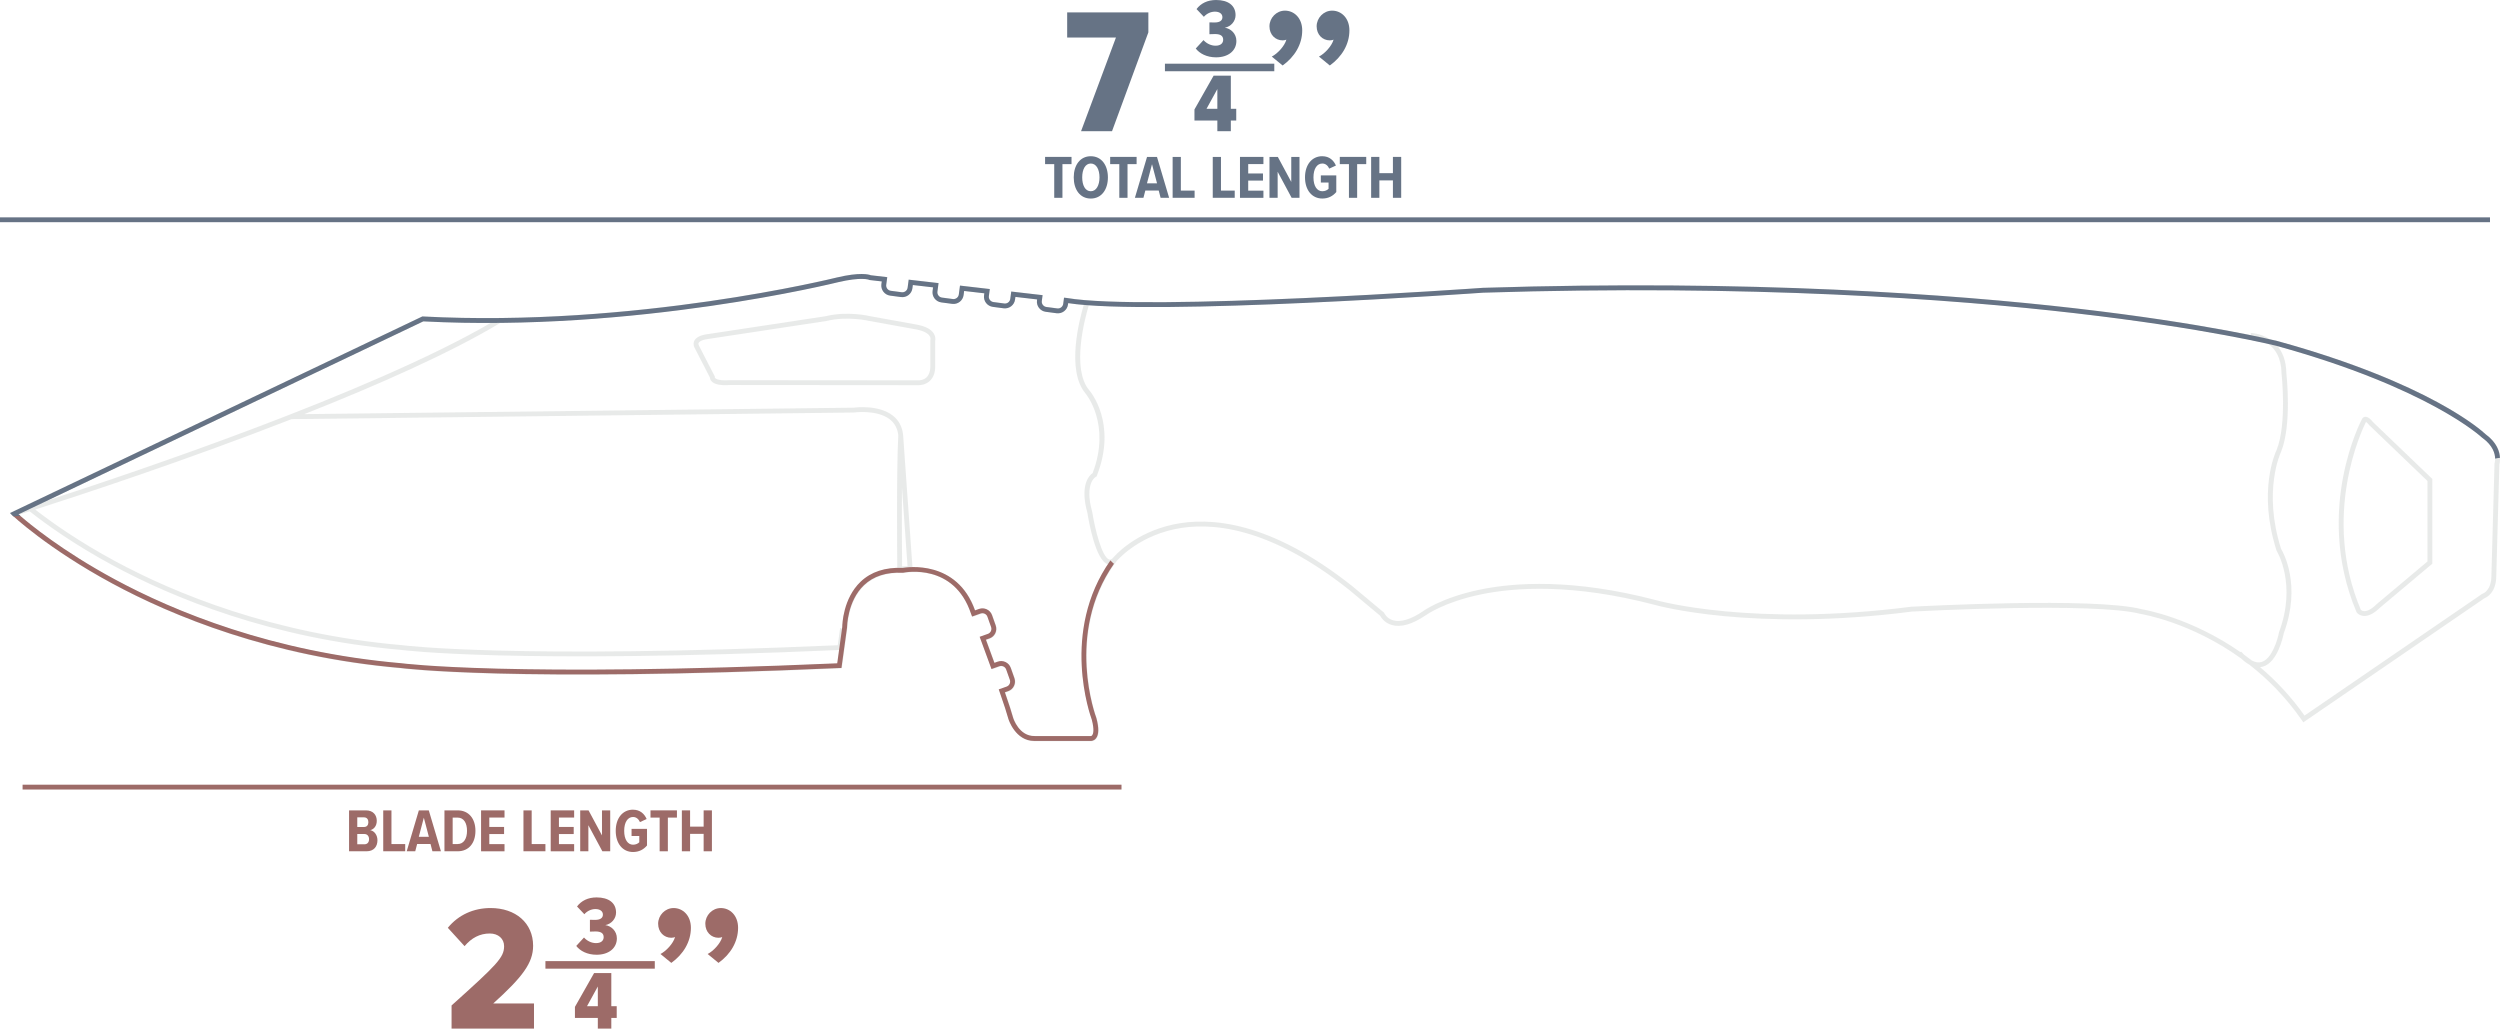 <?xml version="1.0" encoding="utf-8"?>
<svg xmlns="http://www.w3.org/2000/svg" id="Layer_2" viewBox="0 0 1549.66 637.59">
  <defs>
    <style>
      .cls-1 {
        stroke: #667385;
      }

      .cls-1, .cls-2 {
        fill: none;
        stroke-miterlimit: 10;
        stroke-width: 3px;
      }

      .cls-2 {
        stroke: #9d6b68;
      }

      .cls-3 {
        fill: #667385;
      }

      .cls-4 {
        fill: #9d6b68;
      }

      .cls-5 {
        fill: #a6adaa;
        opacity: .25;
      }
    </style>
  </defs>
  <g id="Layer_1-2" data-name="Layer_1">
    <g>
      <path class="cls-4" d="M279.91,637.59v-14.35c28.26-25.39,32.56-29.69,32.56-36.76,0-4.64-3.64-7.84-8.83-7.84-6.29,0-11.37,2.76-15.67,7.84l-10.38-11.37c6.62-8.06,16.01-12.25,26.49-12.25,15.56,0,26.38,9.27,26.38,23.4,0,10.6-6.51,19.32-24.73,35.76h25.28v15.56h-51.11Z"/>
      <path class="cls-4" d="M409.39,591.34c3.53-1.77,7.95-6.51,9.05-10.49-.44.22-1.44.44-2.32.44-4.53,0-8.17-3.53-8.17-8.72s4.3-9.71,9.6-9.71c5.63,0,10.71,4.53,10.71,12.25,0,8.72-4.75,16.45-12.14,21.75l-6.73-5.52Z"/>
      <path class="cls-4" d="M438.64,591.34c3.53-1.77,7.95-6.51,9.05-10.49-.44.22-1.44.44-2.32.44-4.53,0-8.17-3.53-8.17-8.72s4.3-9.71,9.6-9.71c5.63,0,10.71,4.53,10.71,12.25,0,8.72-4.75,16.45-12.14,21.75l-6.73-5.52Z"/>
    </g>
    <g>
      <g>
        <path class="cls-5" d="M1540.64,269.04c-2.19-2.08-34.63-31.66-128.71-57.63-.08-.02-1.76-.44-4.98-1.17-5.69-3.67-11.64-3.86-11.75-3.87l-.03,1.35c-19.62-4-56.27-10.62-108.89-16.67-75.63-8.69-200.69-17.96-367.07-12.69-2.08.15-208.65,14.76-258.01,6.28l-1.63-.2-.51,3.84c-.24,1.81-1.9,3.08-3.71,2.84l-6.72-.89c-1.81-.24-3.08-1.9-2.84-3.71l.48-3.61-19.42-2.25-.61,4.57c-.12.88-.57,1.65-1.27,2.19-.7.54-1.57.77-2.44.65l-6.72-.89c-1.81-.24-3.08-1.9-2.84-3.71l.58-4.35-18.48-2.14-.73,5.49c-.12.88-.57,1.65-1.27,2.19-.7.54-1.57.77-2.44.65l-6.72-.89c-.87-.12-1.65-.57-2.19-1.27-.54-.7-.77-1.57-.65-2.44l.7-5.27-18.5-2.14-.66,4.96c-.12.88-.57,1.65-1.27,2.19-.7.54-1.57.77-2.44.65l-6.72-.89c-1.81-.24-3.08-1.9-2.84-3.71l.63-4.74-10.17-1.18c-1.34-.53-6.8-2-21.06,1.39-1.09.27-96.83,23.99-208.92,25.13l-.12-.2c-.11.07-.23.14-.34.21-15.48.15-31.27-.13-47.16-.97l-.38-.02L6.18,317.97l1.57,1.5c.21.2,21.75,20.63,62.04,42.39,37.15,20.07,98.36,45.46,178.92,52.44.67.09,69.03,8.91,271.87.01l1.25-.05,3.47-25.12v-.2c.01-.16.16-16.15,10.48-25.98,5.87-5.59,13.94-8.19,24-7.71h.19s.19-.03.19-.03c1.28-.27,31.46-6.15,41.96,25.35l.69,1.82,5.3-1.88c1.72-.61,3.61.29,4.22,2.01l2.27,6.39c.61,1.72-.29,3.61-2.01,4.22l-5.09,1.81.53,1.43c2.25,6.08,4.37,11.85,6.29,17.15l.51,1.4,4.89-1.73c1.72-.61,3.61.29,4.22,2.01l2.27,6.39c.61,1.72-.29,3.61-2.01,4.22l-4.87,1.73.49,1.41c2.76,7.93,4.61,13.63,5.52,16.98.04.14,4.23,13.56,15.99,13.56.11,0,.23,0,.34,0h34.75c.19,0,1.87.04,3.18-1.59,1.81-2.25,1.89-6.47.26-12.54l-.05-.15c-.2-.53-20.02-53.24,12.15-97.17.12-.15,12.22-14.84,35.9-19.97,21.92-4.75,58.57-2.06,108.63,37.72l19.03,15.9c.58,1.09,2.66,4.4,7.2,5.72,5.63,1.64,12.7-.38,21.07-6.04.11-.08,11.15-8.12,34.08-12.9,21.19-4.42,57.16-6.87,108.1,6.53.59.17,60.09,16.9,159.29,4.08,3.01-.16,113.24-6,141.67,1.48l.16.03c.43.07,30.65,4.94,62.04,27.53,1.73,1.64,3.43,2.91,5.09,3.82,11.4,8.9,22.74,20.22,32.67,34.58l.85,1.23,112.26-76.91c1.36-.52,7.36-3.39,7.35-14l1.92-69.06c.45-1.62,2.34-10.72-8.61-18.71ZM262.38,199.16c14.07.73,28.06,1.03,41.82.99-74.55,43.37-220.72,92.58-274.96,110.15l233.14-111.13ZM249.05,411.32c-80.06-6.94-140.83-32.13-177.72-52.04-33.22-17.93-53.55-34.9-59.59-40.25,1.55-.49,3.78-1.19,6.63-2.1,10.14,8.02,27.47,20.51,51.51,33.5,37.15,20.07,98.36,45.46,178.92,52.44.67.09,68.97,8.9,271.57.03l-1.17,8.47c-201.5,8.79-269.43.05-270.16-.05ZM533.7,360.8c-10.91,10.41-11.36,26.42-11.38,28.03l-.13.95c-.48-.16-.95-.33-1.41-.53l-1.48,10.71c-201.5,8.79-269.43.05-270.16-.05-80.06-6.94-140.83-32.13-177.72-52.04-22.72-12.26-39.38-24.06-49.6-32.02,26.93-8.62,92.99-30.3,158.94-56.05l348.36-4.09.19-.02c.14-.02,14.33-1.95,22.28,4.29,3.03,2.38,4.79,5.7,5.22,9.84-1.19,21.04-.68,77.35-.63,82.41-9.2.25-16.75,3.12-22.48,8.59ZM559.09,302.02l3.46,49.05h-3.38c-.05-5.89-.23-28.24-.08-49.05ZM676.97,446.18c1.8,6.73.84,9.05.34,9.74-.37.51-.78.55-.83.55h-34.85c-9.77.19-13.28-10.95-13.41-11.38-.86-3.18-2.57-8.47-5.09-15.74l2.07-.73c3.28-1.16,5-4.77,3.83-8.05l-2.27-6.39c-1.16-3.28-4.77-5-8.05-3.83l-2.08.74c-1.63-4.5-3.4-9.31-5.26-14.35l2.23-.79c3.28-1.16,5-4.77,3.83-8.05l-2.27-6.39c-1.16-3.28-4.77-4.99-8.05-3.83l-2.5.89c-8.58-24.21-28.83-27.04-39-26.83l-5.8-82.1c-.51-5.06-2.65-9.11-6.37-12.02-8.69-6.81-22.99-5.11-24.45-4.91l-340.36,4c45.69-18.08,90.57-37.94,121.53-56.59,112.33-1.19,208.19-24.94,209.26-25.21,14.69-3.49,19.25-1.51,19.26-1.51l.25.13,7.64.88-.23,1.72c-.46,3.45,1.97,6.62,5.42,7.08l6.72.89c1.67.22,3.33-.22,4.66-1.24,1.34-1.02,2.2-2.51,2.42-4.18l.27-2.04,12.54,1.45-.3,2.25c-.22,1.67.22,3.33,1.24,4.66,1.02,1.34,2.51,2.2,4.18,2.42l6.72.89c1.67.22,3.33-.22,4.66-1.24,1.34-1.02,2.2-2.51,2.42-4.18l.34-2.57,12.52,1.45-.18,1.32c-.46,3.45,1.97,6.62,5.42,7.08l6.72.89c1.67.22,3.33-.22,4.66-1.24,1.34-1.02,2.2-2.51,2.42-4.18l.22-1.64,13.46,1.56-.08.59c-.46,3.45,1.98,6.62,5.42,7.08l6.72.89c3.45.46,6.62-1.98,7.08-5.42l.11-.84c2.81.43,6.06.8,9.69,1.11-2.73,9.08-11,40.6,1.06,54.9.16.19,16.03,19.03,4.41,49.4-1.99,1.36-8.11,7.16-3.2,24.78.8,5.05,4.98,29.14,12.49,31.65.14.05.3.08.46.12-29.03,43.68-10.96,94.02-10.09,96.38ZM1185.03,376.06h-.11c-98.56,12.75-157.54-3.8-158.16-3.98-51.68-13.59-88.21-11.05-109.75-6.52-23.49,4.94-34.56,13.04-34.97,13.35-7.4,5-13.77,6.95-18.43,5.62-4.01-1.14-5.47-4.28-5.52-4.4l-.14-.33-19.57-16.35c-51.12-40.62-88.77-43.24-111.36-38.29-23.63,5.19-35.87,19.13-37.31,20.87-1.19,1.13-1.89.9-2.16.81-4.52-1.51-8.83-18.81-10.49-29.36l-.04-.17c-4.97-17.77,2.1-21.67,2.15-21.69l.54-.26.22-.55c12.66-32.41-4.04-52.1-4.74-52.9-11.23-13.31-2.6-44.99-.27-52.71,66.32,4.78,242.58-7.69,244.45-7.83,166.08-5.26,290.97,3.99,366.48,12.67,65.59,7.54,106.29,15.96,120.06,19.06,4.24,2.99,8.16,8.39,8.33,18.16v.14c.04.31,3.44,31.4-3.04,47.48-.77,1.59-11.81,25.54-.06,62.38l.16.35c.13.2,12.5,20.37,1.44,50.1l-.07.25c-.83,4.49-4.4,16.56-10.84,18.39-1.82.52-3.82.21-5.98-.92-1.6-1.25-3.2-2.45-4.8-3.6-.62-.6-1.25-1.24-1.9-1.95l-.37.34c-30.49-21.24-59.35-26.29-61.17-26.59-29.24-7.64-137.96-1.81-142.58-1.55ZM1546.33,287.04l-.07.21-1.93,69.52c0,9.4-5.26,11.19-5.46,11.26l-.23.07-110.16,75.47c-8.48-12.02-17.93-21.91-27.55-30.04.58-.05,1.16-.14,1.73-.3,9.22-2.63,12.6-18.84,12.94-20.6,11.1-29.99-.32-50.25-1.66-52.46-11.43-36.01-.14-59.78-.03-60.02l.04-.1c6.7-16.54,3.5-46.83,3.27-48.92-.15-7.69-2.44-12.99-5.49-16.64,94.12,26.07,126.57,56.49,126.89,56.8l.16.13c10.06,7.28,7.64,15.3,7.54,15.62Z"/>
        <path class="cls-5" d="M568.55,201.27l-28.99-5.24c-.57-.14-14.13-3.37-27.8-.02l-73.63,11.19c-.61.07-6,.75-7.69,3.9-.51.94-.89,2.5.16,4.55l9.45,18.38c.03.57.23,1.43.99,2.28,1.74,1.95,5.53,2.74,11.27,2.35l116.98.1s.1,0,.22,0c.88,0,4.19-.17,6.83-2.62,2.13-1.97,3.26-4.86,3.36-8.61v-16.4c.14-.66.33-2.38-.83-4.3-1.61-2.68-5.07-4.55-10.32-5.56ZM576.75,210.54l-.06.19v16.76c-.07,2.86-.87,5.03-2.37,6.43-2.06,1.93-4.85,1.84-4.95,1.84l-117.11-.1h-.11c-6.26.44-8.22-.72-8.77-1.24-.24-.23-.31-.42-.33-.51l.14-.34-9.92-19.29c-.5-.97-.35-1.47-.19-1.76.75-1.39,3.95-2.17,5.44-2.34l73.75-11.21.13-.03c12.96-3.2,26.31-.03,26.53.02l29.06,5.25c5.34,1.04,7.44,2.79,8.25,4.08.74,1.17.53,2.14.51,2.25Z"/>
        <path class="cls-5" d="M1466.07,258.35c-.86.08-1.57.6-1.96,1.4-.31.58-7.6,14.4-11.74,36.14-3.82,20.06-5.47,50.83,8.33,83.47l.17.3c.14.19,1.48,1.91,4.2,2.13.19.02.39.02.58.02,2.87,0,6.06-1.69,9.5-5.04l32.55-27.35v-52.56l-36.8-35.27c-.85-1.11-2.88-3.42-4.82-3.24ZM1504.7,348.03l-31.53,26.49-.08.08c-3.73,3.65-6.25,4.31-7.7,4.22-1.14-.07-1.81-.62-2.02-.84-24.55-58.33.67-111.38,3.22-116.47.53.35,1.37,1.18,1.99,2l36.12,34.64v49.89Z"/>
      </g>
      <path class="cls-4" d="M679.55,444.95c-.2-.52-19.51-51.9,10.95-95.48-.78-.64-1.51-1.34-2.19-2.09-31.14,44.16-12.48,96.16-11.59,98.57,1.8,6.73.84,9.05.34,9.74-.37.51-.78.55-.83.55h-34.85c-9.77.19-13.28-10.95-13.41-11.38-.86-3.18-2.57-8.47-5.09-15.74l2.07-.73c1.59-.56,2.86-1.71,3.58-3.23s.81-3.23.25-4.82l-2.27-6.39c-1.16-3.28-4.77-4.99-8.05-3.83l-2.08.74c-1.63-4.48-3.39-9.3-5.26-14.35l2.23-.79c1.59-.56,2.86-1.71,3.58-3.23.72-1.52.81-3.23.25-4.82l-2.27-6.39c-.56-1.59-1.71-2.86-3.23-3.58-1.52-.72-3.23-.81-4.82-.25l-2.5.89c-11.16-31.47-42.05-26.81-44.85-26.32-10.83-.48-19.6,2.41-26.05,8.56-10.91,10.41-11.36,26.42-11.38,28.03l-3.12,22.55c-201.5,8.79-269.43.05-270.16-.05-80.06-6.94-140.83-32.13-177.72-52.04-32.67-17.63-52.88-34.35-59.29-39.98-.3.02-.61.02-.91.02-1.37,0-2.69-.14-3.96-.41l.58.55c.21.2,21.75,20.63,62.04,42.39,37.15,20.07,98.36,45.46,178.92,52.44.67.09,69.03,8.91,271.87.01l1.25-.05,3.47-25.12v-.2c.01-.16.16-16.15,10.48-25.98,5.87-5.59,13.94-8.19,24-7.71h.19s.18-.03.18-.03c1.28-.26,31.48-6.09,41.96,25.35l.69,1.82,5.3-1.88c.83-.3,1.73-.25,2.53.13.8.38,1.4,1.05,1.69,1.88l2.27,6.39c.3.83.25,1.73-.13,2.53-.38.8-1.05,1.4-1.88,1.69l-5.09,1.81.53,1.43c2.26,6.1,4.38,11.87,6.29,17.15l.51,1.4,4.89-1.73c1.72-.61,3.61.29,4.22,2.01l2.27,6.39c.3.83.25,1.73-.13,2.53s-1.05,1.4-1.88,1.69l-4.87,1.73.49,1.41c2.76,7.93,4.62,13.63,5.52,16.98.04.14,4.23,13.56,15.99,13.56.11,0,.23,0,.34,0h34.75c.19,0,1.87.04,3.18-1.59,1.81-2.25,1.89-6.47.26-12.54l-.05-.15Z"/>
      <path class="cls-3" d="M1538.79,271.46c6.54,4.74,7.81,9.78,7.86,12.82.98-.24,1.98-.39,2.98-.47-.16-3.77-1.82-9.49-9-14.72-2.18-2.07-34.62-31.66-128.71-57.63-.43-.11-43.66-10.93-125.65-20.35-75.63-8.69-200.69-17.96-367.07-12.69-2.08.15-208.65,14.76-258.01,6.28l-1.63-.19-.51,3.83c-.12.88-.57,1.65-1.27,2.19-.7.54-1.57.77-2.44.65l-6.72-.89c-.87-.12-1.65-.57-2.19-1.27s-.77-1.57-.65-2.44l.48-3.61-19.42-2.25-.61,4.57c-.24,1.81-1.9,3.07-3.71,2.84l-6.72-.89c-.88-.12-1.65-.57-2.19-1.27-.54-.7-.77-1.57-.65-2.44l.58-4.35-18.48-2.14-.73,5.49c-.24,1.81-1.9,3.08-3.71,2.84l-6.72-.89c-1.81-.24-3.08-1.9-2.84-3.71l.7-5.27-18.5-2.14-.66,4.96c-.12.88-.57,1.65-1.27,2.19-.7.54-1.57.77-2.44.65l-6.72-.89c-.88-.12-1.65-.57-2.19-1.27-.54-.7-.77-1.57-.65-2.44l.63-4.74-10.17-1.18c-1.34-.53-6.8-2-21.06,1.39-1.24.31-125.36,31.06-256.55,24.16l-.38-.02L6.18,318.02l1.57,1.5s.24.23.65.6c1.39-.24,2.81-.34,4.21-.27-.44-.38-.83-.72-1.16-1.02l250.94-119.62c131.52,6.85,255.82-23.96,257.04-24.26,14.69-3.49,19.25-1.51,19.26-1.51l.25.13,7.64.88-.23,1.72c-.22,1.67.22,3.33,1.24,4.66s2.51,2.2,4.18,2.42l6.72.89c1.67.22,3.33-.22,4.66-1.24,1.34-1.02,2.2-2.51,2.42-4.18l.27-2.04,12.54,1.45-.3,2.25c-.46,3.45,1.97,6.62,5.42,7.08l6.72.89c3.45.46,6.62-1.97,7.08-5.42l.34-2.57,12.52,1.45-.18,1.32c-.46,3.45,1.97,6.62,5.42,7.08l6.72.89c3.45.46,6.62-1.98,7.08-5.42l.22-1.64,13.46,1.56-.08.59c-.22,1.67.22,3.33,1.24,4.66,1.02,1.34,2.51,2.2,4.18,2.42l6.72.89c1.67.22,3.33-.22,4.66-1.24s2.2-2.51,2.42-4.18l.11-.84c52.16,8.03,255.21-6.33,257.21-6.48,166.08-5.25,290.97,3.99,366.48,12.67,81.82,9.4,124.92,20.19,125.31,20.28,94.58,26.1,127.16,56.66,127.48,56.96l.16.13Z"/>
      <line class="cls-2" x1="695.18" y1="487.9" x2="14" y2="487.9"/>
      <line class="cls-1" x1="1543.46" y1="136.23" y2="136.23"/>
      <g>
        <path class="cls-3" d="M653.48,122.62v-20.88h-5.67v-4.49h16.39v4.49h-5.63v20.88h-5.1Z"/>
        <path class="cls-3" d="M676.14,96.84c6.65,0,10.61,5.59,10.61,13.12s-3.95,13.12-10.61,13.12-10.57-5.55-10.57-13.12,3.95-13.12,10.57-13.12ZM676.14,101.36c-3.46,0-5.32,3.69-5.32,8.59s1.86,8.59,5.32,8.59,5.4-3.76,5.4-8.59-1.9-8.59-5.4-8.59Z"/>
        <path class="cls-3" d="M693.82,122.62v-20.88h-5.67v-4.49h16.39v4.49h-5.63v20.88h-5.1Z"/>
        <path class="cls-3" d="M719.42,122.62l-1.18-4.52h-8.29l-1.18,4.52h-5.29l7.53-25.36h6.16l7.53,25.36h-5.29ZM714.09,101.78l-3.12,11.86h6.24l-3.12-11.86Z"/>
        <path class="cls-3" d="M726.87,122.62v-25.36h5.1v20.88h8.52v4.49h-13.61Z"/>
        <path class="cls-3" d="M751.74,122.62v-25.36h5.1v20.88h8.52v4.49h-13.61Z"/>
        <path class="cls-3" d="M768.62,122.62v-25.36h14.53v4.45h-9.43v5.82h9.16v4.41h-9.16v6.24h9.43v4.45h-14.53Z"/>
        <path class="cls-3" d="M800.64,122.62l-8.67-16.16v16.16h-5.06v-25.36h5.17l8.33,15.51v-15.51h5.1v25.36h-4.87Z"/>
        <path class="cls-3" d="M819.65,96.84c4.41,0,7.07,2.62,8.44,5.78l-4.14,1.9c-.8-1.79-2.21-3.16-4.3-3.16-3.23,0-5.48,3.16-5.48,8.59s2.24,8.59,5.48,8.59c1.71,0,3.08-.68,3.88-1.52v-3.88h-4.79v-4.41h9.58v10.3c-2.13,2.51-4.94,4.03-8.67,4.03-6.43,0-10.72-5.25-10.72-13.12s4.3-13.12,10.72-13.12Z"/>
        <path class="cls-3" d="M836.16,122.62v-20.88h-5.67v-4.49h16.39v4.49h-5.63v20.88h-5.1Z"/>
        <path class="cls-3" d="M863.42,122.62v-10.8h-8.4v10.8h-5.1v-25.36h5.1v10.08h8.4v-10.08h5.13v25.36h-5.13Z"/>
      </g>
      <g>
        <path class="cls-4" d="M216.37,527.68v-25.36h10.49c4.53,0,6.69,3,6.69,6.46,0,3.19-1.75,5.25-4.07,5.82,2.59.42,4.49,3.08,4.49,6.24,0,3.84-2.17,6.84-6.77,6.84h-10.84ZM221.46,512.62h4.18c1.83,0,2.7-1.25,2.7-2.97s-.87-3-2.7-3h-4.18v5.97ZM221.46,523.35h4.37c1.9,0,2.93-1.22,2.93-3.19,0-1.75-.99-3.19-2.93-3.19h-4.37v6.39Z"/>
        <path class="cls-4" d="M237.55,527.68v-25.36h5.1v20.88h8.52v4.49h-13.61Z"/>
        <path class="cls-4" d="M268.04,527.68l-1.18-4.52h-8.29l-1.18,4.52h-5.29l7.53-25.36h6.16l7.53,25.36h-5.29ZM262.72,506.84l-3.12,11.86h6.24l-3.12-11.86Z"/>
        <path class="cls-4" d="M275.5,527.68v-25.36h8.18c7,0,11.03,5.25,11.03,12.7s-3.99,12.66-11.03,12.66h-8.18ZM280.59,523.19h3.08c3.76,0,5.82-3.35,5.82-8.18s-1.98-8.21-5.82-8.21h-3.08v16.39Z"/>
        <path class="cls-4" d="M298.2,527.68v-25.36h14.53v4.45h-9.43v5.82h9.16v4.41h-9.16v6.24h9.43v4.45h-14.53Z"/>
        <path class="cls-4" d="M324.47,527.68v-25.36h5.1v20.88h8.52v4.49h-13.61Z"/>
        <path class="cls-4" d="M341.36,527.68v-25.36h14.53v4.45h-9.43v5.82h9.16v4.41h-9.16v6.24h9.43v4.45h-14.53Z"/>
        <path class="cls-4" d="M373.38,527.68l-8.67-16.16v16.16h-5.06v-25.36h5.17l8.33,15.51v-15.51h5.1v25.36h-4.87Z"/>
        <path class="cls-4" d="M392.39,501.9c4.41,0,7.07,2.62,8.44,5.78l-4.14,1.9c-.8-1.79-2.21-3.16-4.3-3.16-3.23,0-5.48,3.16-5.48,8.59s2.24,8.59,5.48,8.59c1.71,0,3.08-.68,3.88-1.52v-3.88h-4.79v-4.41h9.58v10.3c-2.13,2.51-4.94,4.03-8.67,4.03-6.43,0-10.72-5.25-10.72-13.12s4.3-13.12,10.72-13.12Z"/>
        <path class="cls-4" d="M408.89,527.68v-20.88h-5.67v-4.49h16.39v4.49h-5.63v20.88h-5.1Z"/>
        <path class="cls-4" d="M436.16,527.68v-10.8h-8.4v10.8h-5.1v-25.36h5.1v10.08h8.4v-10.08h5.13v25.36h-5.13Z"/>
      </g>
    </g>
    <g>
      <path class="cls-4" d="M362.01,581.14c1.91,2.17,4.75,3.46,7.43,3.46,3.3,0,4.75-1.65,4.75-3.71,0-2.48-1.81-3.51-5.06-3.51-1.19,0-2.89.05-3.46.1v-7.33c.57.05,2.42.05,3.25.05,2.99,0,4.8-1.08,4.8-3.25s-1.86-3.46-4.64-3.46c-2.53,0-5.11,1.19-6.86,3.2l-4.54-4.8c2.68-3.56,6.81-5.62,12.12-5.62,7.43,0,12.07,3.35,12.07,9.39,0,3.82-2.89,7.07-6.66,7.79,3.71.52,7.17,3.66,7.17,8.2,0,6.04-5,10.16-12.59,10.16-5.78,0-10.21-2.37-12.59-5.47l4.8-5.21Z"/>
      <path class="cls-4" d="M370.57,637.59v-6.6h-14.19v-6.86l11.87-20.95h10.68v20.53h3.35v7.27h-3.35v6.6h-8.36ZM370.57,611.49l-6.71,12.23h6.71v-12.23Z"/>
      <rect class="cls-4" x="338.09" y="595.76" width="67.79" height="4.68"/>
    </g>
    <g>
      <path class="cls-3" d="M670.11,81.32l21.63-58.06h-30.24V7.69h50.33v12.36l-22.52,61.26h-19.21Z"/>
      <path class="cls-3" d="M788.33,35.07c3.53-1.77,7.95-6.51,9.05-10.49-.44.22-1.44.44-2.32.44-4.53,0-8.17-3.53-8.17-8.72s4.3-9.71,9.6-9.71c5.63,0,10.71,4.53,10.71,12.25,0,8.72-4.75,16.45-12.14,21.75l-6.73-5.52Z"/>
      <path class="cls-3" d="M817.58,35.07c3.53-1.77,7.95-6.51,9.05-10.49-.44.22-1.44.44-2.32.44-4.53,0-8.17-3.53-8.17-8.72s4.3-9.71,9.6-9.71c5.63,0,10.71,4.53,10.71,12.25,0,8.72-4.75,16.45-12.14,21.75l-6.73-5.52Z"/>
    </g>
    <g>
      <path class="cls-3" d="M746.02,24.87c1.91,2.17,4.75,3.46,7.43,3.46,3.3,0,4.75-1.65,4.75-3.71,0-2.48-1.81-3.51-5.06-3.51-1.19,0-2.89.05-3.46.1v-7.33c.57.05,2.42.05,3.25.05,2.99,0,4.8-1.08,4.8-3.25s-1.86-3.46-4.64-3.46c-2.53,0-5.11,1.19-6.86,3.2l-4.54-4.8c2.68-3.56,6.81-5.62,12.12-5.62,7.43,0,12.07,3.35,12.07,9.39,0,3.82-2.89,7.07-6.66,7.79,3.71.52,7.17,3.66,7.17,8.2,0,6.04-5,10.16-12.59,10.16-5.78,0-10.21-2.37-12.59-5.47l4.8-5.21Z"/>
      <path class="cls-3" d="M754.59,81.32v-6.6h-14.19v-6.86l11.87-20.95h10.68v20.53h3.35v7.27h-3.35v6.6h-8.36ZM754.59,55.21l-6.71,12.23h6.71v-12.23Z"/>
      <rect class="cls-3" x="722.1" y="39.48" width="67.79" height="4.68"/>
    </g>
  </g>
</svg>